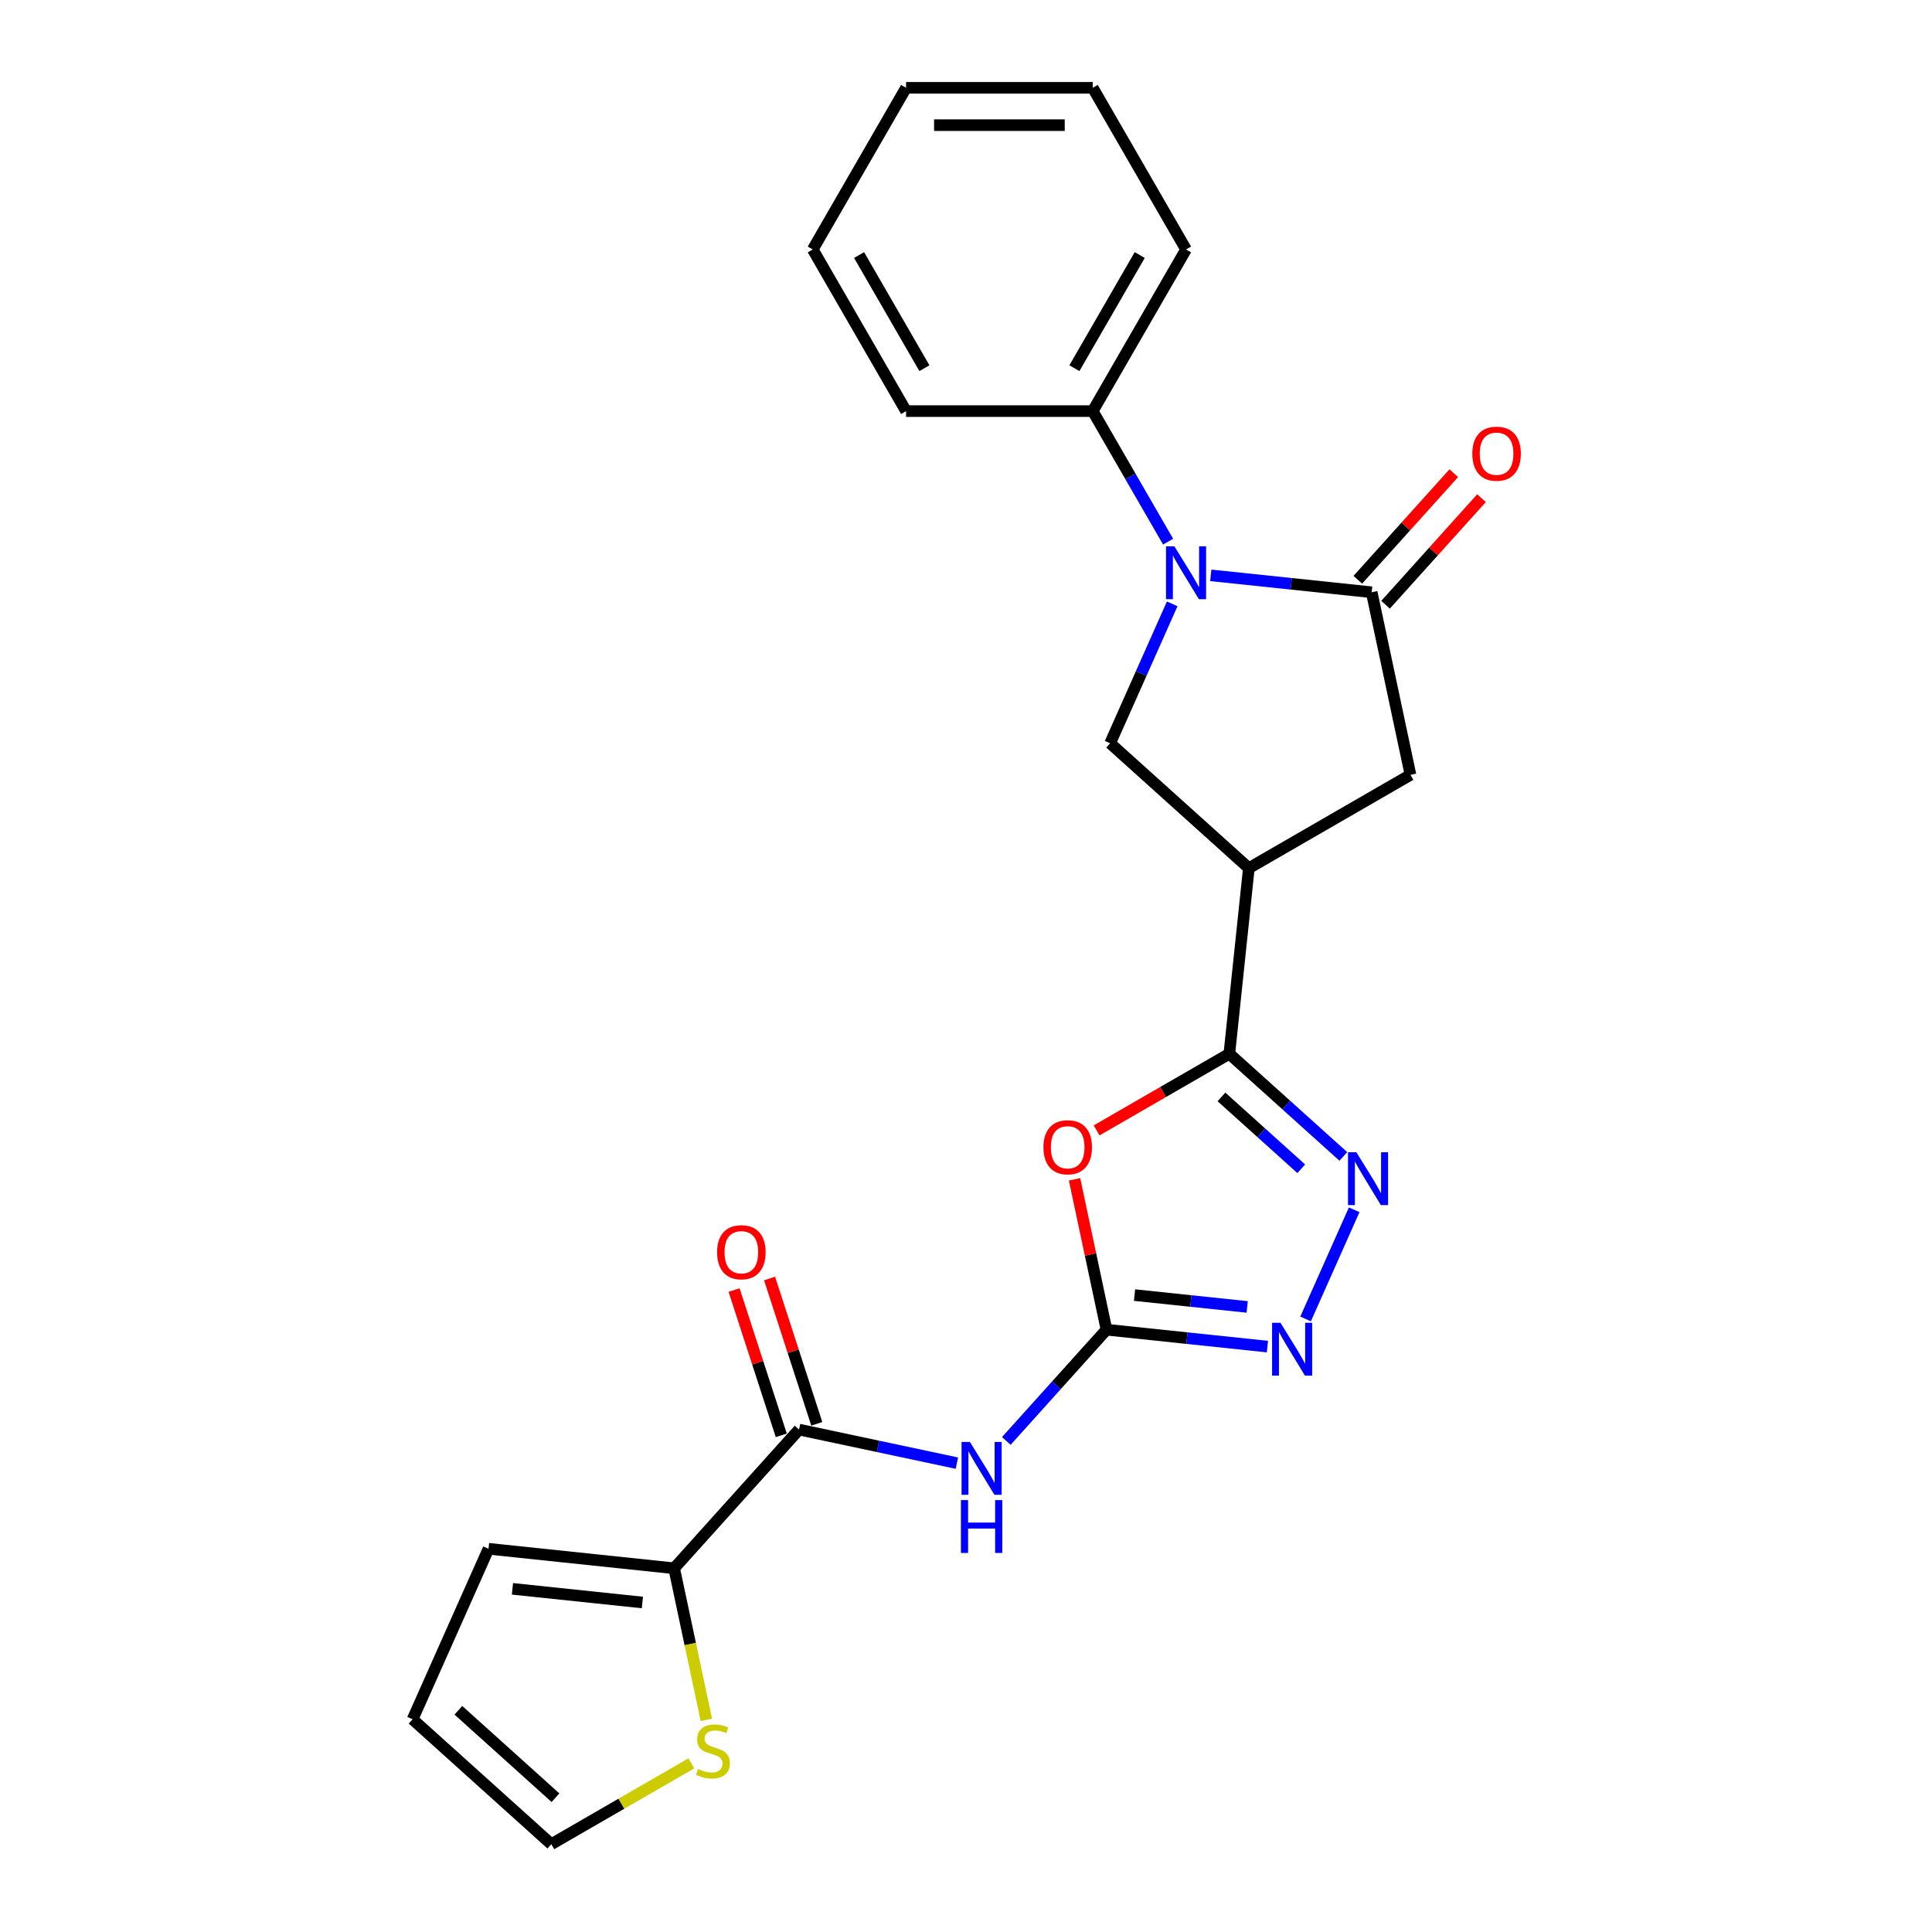 <?xml version='1.0' encoding='iso-8859-1'?>
<svg version='1.1' baseProfile='full'
              xmlns='http://www.w3.org/2000/svg'
                      xmlns:rdkit='http://www.rdkit.org/xml'
                      xmlns:xlink='http://www.w3.org/1999/xlink'
                  xml:space='preserve'
width='1000px' height='1000px' viewBox='0 0 1000 1000'>
<!-- END OF HEADER -->
<rect style='opacity:1.0;fill:#FFFFFF;stroke:none' width='1000' height='1000' x='0' y='0'> </rect>
<path class='bond-3' d='M 626.69,297.798 L 668.335,302.175' style='fill:none;fill-rule:evenodd;stroke:#0000FF;stroke-width:6px;stroke-linecap:butt;stroke-linejoin:miter;stroke-opacity:1' />
<path class='bond-3' d='M 668.335,302.175 L 709.979,306.552' style='fill:none;fill-rule:evenodd;stroke:#000000;stroke-width:6px;stroke-linecap:butt;stroke-linejoin:miter;stroke-opacity:1' />
<path class='bond-9' d='M 606.733,312.549 L 590.668,348.63' style='fill:none;fill-rule:evenodd;stroke:#0000FF;stroke-width:6px;stroke-linecap:butt;stroke-linejoin:miter;stroke-opacity:1' />
<path class='bond-9' d='M 590.668,348.63 L 574.604,384.711' style='fill:none;fill-rule:evenodd;stroke:#000000;stroke-width:6px;stroke-linecap:butt;stroke-linejoin:miter;stroke-opacity:1' />
<path class='bond-13' d='M 604.606,280.358 L 585.1,246.573' style='fill:none;fill-rule:evenodd;stroke:#0000FF;stroke-width:6px;stroke-linecap:butt;stroke-linejoin:miter;stroke-opacity:1' />
<path class='bond-13' d='M 585.1,246.573 L 565.594,212.787' style='fill:none;fill-rule:evenodd;stroke:#000000;stroke-width:6px;stroke-linecap:butt;stroke-linejoin:miter;stroke-opacity:1' />
<path class='bond-0' d='M 572.721,688.239 L 564.45,649.327' style='fill:none;fill-rule:evenodd;stroke:#000000;stroke-width:6px;stroke-linecap:butt;stroke-linejoin:miter;stroke-opacity:1' />
<path class='bond-0' d='M 564.45,649.327 L 556.179,610.415' style='fill:none;fill-rule:evenodd;stroke:#FF0000;stroke-width:6px;stroke-linecap:butt;stroke-linejoin:miter;stroke-opacity:1' />
<path class='bond-6' d='M 572.721,688.239 L 546.794,717.033' style='fill:none;fill-rule:evenodd;stroke:#000000;stroke-width:6px;stroke-linecap:butt;stroke-linejoin:miter;stroke-opacity:1' />
<path class='bond-6' d='M 546.794,717.033 L 520.867,745.828' style='fill:none;fill-rule:evenodd;stroke:#0000FF;stroke-width:6px;stroke-linecap:butt;stroke-linejoin:miter;stroke-opacity:1' />
<path class='bond-26' d='M 572.721,688.239 L 614.365,692.616' style='fill:none;fill-rule:evenodd;stroke:#000000;stroke-width:6px;stroke-linecap:butt;stroke-linejoin:miter;stroke-opacity:1' />
<path class='bond-26' d='M 614.365,692.616 L 656.01,696.993' style='fill:none;fill-rule:evenodd;stroke:#0000FF;stroke-width:6px;stroke-linecap:butt;stroke-linejoin:miter;stroke-opacity:1' />
<path class='bond-26' d='M 587.234,670.336 L 616.385,673.4' style='fill:none;fill-rule:evenodd;stroke:#000000;stroke-width:6px;stroke-linecap:butt;stroke-linejoin:miter;stroke-opacity:1' />
<path class='bond-26' d='M 616.385,673.4 L 645.536,676.464' style='fill:none;fill-rule:evenodd;stroke:#0000FF;stroke-width:6px;stroke-linecap:butt;stroke-linejoin:miter;stroke-opacity:1' />
<path class='bond-1' d='M 636.301,545.436 L 646.399,449.355' style='fill:none;fill-rule:evenodd;stroke:#000000;stroke-width:6px;stroke-linecap:butt;stroke-linejoin:miter;stroke-opacity:1' />
<path class='bond-2' d='M 636.301,545.436 L 601.955,565.265' style='fill:none;fill-rule:evenodd;stroke:#000000;stroke-width:6px;stroke-linecap:butt;stroke-linejoin:miter;stroke-opacity:1' />
<path class='bond-2' d='M 601.955,565.265 L 567.609,585.095' style='fill:none;fill-rule:evenodd;stroke:#FF0000;stroke-width:6px;stroke-linecap:butt;stroke-linejoin:miter;stroke-opacity:1' />
<path class='bond-4' d='M 636.301,545.436 L 665.802,571.999' style='fill:none;fill-rule:evenodd;stroke:#000000;stroke-width:6px;stroke-linecap:butt;stroke-linejoin:miter;stroke-opacity:1' />
<path class='bond-4' d='M 665.802,571.999 L 695.304,598.563' style='fill:none;fill-rule:evenodd;stroke:#0000FF;stroke-width:6px;stroke-linecap:butt;stroke-linejoin:miter;stroke-opacity:1' />
<path class='bond-4' d='M 632.222,567.764 L 652.874,586.358' style='fill:none;fill-rule:evenodd;stroke:#000000;stroke-width:6px;stroke-linecap:butt;stroke-linejoin:miter;stroke-opacity:1' />
<path class='bond-4' d='M 652.874,586.358 L 673.525,604.953' style='fill:none;fill-rule:evenodd;stroke:#0000FF;stroke-width:6px;stroke-linecap:butt;stroke-linejoin:miter;stroke-opacity:1' />
<path class='bond-11' d='M 709.979,306.552 L 730.065,401.05' style='fill:none;fill-rule:evenodd;stroke:#000000;stroke-width:6px;stroke-linecap:butt;stroke-linejoin:miter;stroke-opacity:1' />
<path class='bond-14' d='M 717.159,313.016 L 741.994,285.434' style='fill:none;fill-rule:evenodd;stroke:#000000;stroke-width:6px;stroke-linecap:butt;stroke-linejoin:miter;stroke-opacity:1' />
<path class='bond-14' d='M 741.994,285.434 L 766.829,257.852' style='fill:none;fill-rule:evenodd;stroke:#FF0000;stroke-width:6px;stroke-linecap:butt;stroke-linejoin:miter;stroke-opacity:1' />
<path class='bond-14' d='M 702.8,300.088 L 727.635,272.506' style='fill:none;fill-rule:evenodd;stroke:#000000;stroke-width:6px;stroke-linecap:butt;stroke-linejoin:miter;stroke-opacity:1' />
<path class='bond-14' d='M 727.635,272.506 L 752.47,244.924' style='fill:none;fill-rule:evenodd;stroke:#FF0000;stroke-width:6px;stroke-linecap:butt;stroke-linejoin:miter;stroke-opacity:1' />
<path class='bond-7' d='M 700.929,626.175 L 675.771,682.682' style='fill:none;fill-rule:evenodd;stroke:#0000FF;stroke-width:6px;stroke-linecap:butt;stroke-linejoin:miter;stroke-opacity:1' />
<path class='bond-5' d='M 646.399,449.355 L 574.604,384.711' style='fill:none;fill-rule:evenodd;stroke:#000000;stroke-width:6px;stroke-linecap:butt;stroke-linejoin:miter;stroke-opacity:1' />
<path class='bond-24' d='M 646.399,449.355 L 730.065,401.05' style='fill:none;fill-rule:evenodd;stroke:#000000;stroke-width:6px;stroke-linecap:butt;stroke-linejoin:miter;stroke-opacity:1' />
<path class='bond-8' d='M 495.285,757.315 L 454.431,748.631' style='fill:none;fill-rule:evenodd;stroke:#0000FF;stroke-width:6px;stroke-linecap:butt;stroke-linejoin:miter;stroke-opacity:1' />
<path class='bond-8' d='M 454.431,748.631 L 413.578,739.947' style='fill:none;fill-rule:evenodd;stroke:#000000;stroke-width:6px;stroke-linecap:butt;stroke-linejoin:miter;stroke-opacity:1' />
<path class='bond-10' d='M 413.578,739.947 L 348.933,811.742' style='fill:none;fill-rule:evenodd;stroke:#000000;stroke-width:6px;stroke-linecap:butt;stroke-linejoin:miter;stroke-opacity:1' />
<path class='bond-15' d='M 422.766,736.962 L 410.548,699.359' style='fill:none;fill-rule:evenodd;stroke:#000000;stroke-width:6px;stroke-linecap:butt;stroke-linejoin:miter;stroke-opacity:1' />
<path class='bond-15' d='M 410.548,699.359 L 398.33,661.756' style='fill:none;fill-rule:evenodd;stroke:#FF0000;stroke-width:6px;stroke-linecap:butt;stroke-linejoin:miter;stroke-opacity:1' />
<path class='bond-15' d='M 404.39,742.933 L 392.172,705.33' style='fill:none;fill-rule:evenodd;stroke:#000000;stroke-width:6px;stroke-linecap:butt;stroke-linejoin:miter;stroke-opacity:1' />
<path class='bond-15' d='M 392.172,705.33 L 379.954,667.726' style='fill:none;fill-rule:evenodd;stroke:#FF0000;stroke-width:6px;stroke-linecap:butt;stroke-linejoin:miter;stroke-opacity:1' />
<path class='bond-12' d='M 348.933,811.742 L 357.27,850.963' style='fill:none;fill-rule:evenodd;stroke:#000000;stroke-width:6px;stroke-linecap:butt;stroke-linejoin:miter;stroke-opacity:1' />
<path class='bond-12' d='M 357.27,850.963 L 365.607,890.184' style='fill:none;fill-rule:evenodd;stroke:#CCCC00;stroke-width:6px;stroke-linecap:butt;stroke-linejoin:miter;stroke-opacity:1' />
<path class='bond-16' d='M 348.933,811.742 L 252.853,801.644' style='fill:none;fill-rule:evenodd;stroke:#000000;stroke-width:6px;stroke-linecap:butt;stroke-linejoin:miter;stroke-opacity:1' />
<path class='bond-16' d='M 332.502,829.444 L 265.245,822.375' style='fill:none;fill-rule:evenodd;stroke:#000000;stroke-width:6px;stroke-linecap:butt;stroke-linejoin:miter;stroke-opacity:1' />
<path class='bond-17' d='M 357.832,912.7 L 321.593,933.623' style='fill:none;fill-rule:evenodd;stroke:#CCCC00;stroke-width:6px;stroke-linecap:butt;stroke-linejoin:miter;stroke-opacity:1' />
<path class='bond-17' d='M 321.593,933.623 L 285.353,954.545' style='fill:none;fill-rule:evenodd;stroke:#000000;stroke-width:6px;stroke-linecap:butt;stroke-linejoin:miter;stroke-opacity:1' />
<path class='bond-19' d='M 565.594,212.787 L 613.899,129.121' style='fill:none;fill-rule:evenodd;stroke:#000000;stroke-width:6px;stroke-linecap:butt;stroke-linejoin:miter;stroke-opacity:1' />
<path class='bond-19' d='M 556.106,190.576 L 589.92,132.01' style='fill:none;fill-rule:evenodd;stroke:#000000;stroke-width:6px;stroke-linecap:butt;stroke-linejoin:miter;stroke-opacity:1' />
<path class='bond-20' d='M 565.594,212.787 L 468.984,212.787' style='fill:none;fill-rule:evenodd;stroke:#000000;stroke-width:6px;stroke-linecap:butt;stroke-linejoin:miter;stroke-opacity:1' />
<path class='bond-18' d='M 252.853,801.644 L 213.558,889.901' style='fill:none;fill-rule:evenodd;stroke:#000000;stroke-width:6px;stroke-linecap:butt;stroke-linejoin:miter;stroke-opacity:1' />
<path class='bond-27' d='M 285.353,954.545 L 213.558,889.901' style='fill:none;fill-rule:evenodd;stroke:#000000;stroke-width:6px;stroke-linecap:butt;stroke-linejoin:miter;stroke-opacity:1' />
<path class='bond-27' d='M 287.513,930.49 L 237.256,885.239' style='fill:none;fill-rule:evenodd;stroke:#000000;stroke-width:6px;stroke-linecap:butt;stroke-linejoin:miter;stroke-opacity:1' />
<path class='bond-21' d='M 613.899,129.121 L 565.594,45.455' style='fill:none;fill-rule:evenodd;stroke:#000000;stroke-width:6px;stroke-linecap:butt;stroke-linejoin:miter;stroke-opacity:1' />
<path class='bond-22' d='M 468.984,212.787 L 420.68,129.121' style='fill:none;fill-rule:evenodd;stroke:#000000;stroke-width:6px;stroke-linecap:butt;stroke-linejoin:miter;stroke-opacity:1' />
<path class='bond-22' d='M 478.472,190.576 L 444.659,132.01' style='fill:none;fill-rule:evenodd;stroke:#000000;stroke-width:6px;stroke-linecap:butt;stroke-linejoin:miter;stroke-opacity:1' />
<path class='bond-25' d='M 565.594,45.455 L 468.984,45.455' style='fill:none;fill-rule:evenodd;stroke:#000000;stroke-width:6px;stroke-linecap:butt;stroke-linejoin:miter;stroke-opacity:1' />
<path class='bond-25' d='M 551.103,64.776 L 483.476,64.776' style='fill:none;fill-rule:evenodd;stroke:#000000;stroke-width:6px;stroke-linecap:butt;stroke-linejoin:miter;stroke-opacity:1' />
<path class='bond-23' d='M 420.68,129.121 L 468.984,45.455' style='fill:none;fill-rule:evenodd;stroke:#000000;stroke-width:6px;stroke-linecap:butt;stroke-linejoin:miter;stroke-opacity:1' />
<path  class='atom-0' d='M 607.851 282.774
L 616.816 297.265
Q 617.705 298.695, 619.135 301.284
Q 620.565 303.873, 620.642 304.028
L 620.642 282.774
L 624.275 282.774
L 624.275 310.133
L 620.526 310.133
L 610.904 294.29
Q 609.783 292.435, 608.585 290.309
Q 607.426 288.184, 607.078 287.527
L 607.078 310.133
L 603.523 310.133
L 603.523 282.774
L 607.851 282.774
' fill='#0000FF'/>
<path  class='atom-3' d='M 540.075 593.818
Q 540.075 587.248, 543.321 583.577
Q 546.567 579.906, 552.634 579.906
Q 558.701 579.906, 561.947 583.577
Q 565.193 587.248, 565.193 593.818
Q 565.193 600.464, 561.909 604.251
Q 558.624 608, 552.634 608
Q 546.606 608, 543.321 604.251
Q 540.075 600.503, 540.075 593.818
M 552.634 604.908
Q 556.808 604.908, 559.049 602.126
Q 561.329 599.305, 561.329 593.818
Q 561.329 588.446, 559.049 585.741
Q 556.808 582.997, 552.634 582.997
Q 548.461 582.997, 546.181 585.702
Q 543.939 588.407, 543.939 593.818
Q 543.939 599.344, 546.181 602.126
Q 548.461 604.908, 552.634 604.908
' fill='#FF0000'/>
<path  class='atom-5' d='M 702.048 596.4
L 711.013 610.891
Q 711.902 612.321, 713.332 614.91
Q 714.762 617.5, 714.839 617.654
L 714.839 596.4
L 718.471 596.4
L 718.471 623.76
L 714.723 623.76
L 705.101 607.916
Q 703.98 606.061, 702.782 603.936
Q 701.623 601.81, 701.275 601.153
L 701.275 623.76
L 697.72 623.76
L 697.72 596.4
L 702.048 596.4
' fill='#0000FF'/>
<path  class='atom-7' d='M 502.028 746.354
L 510.994 760.845
Q 511.883 762.275, 513.312 764.864
Q 514.742 767.453, 514.819 767.608
L 514.819 746.354
L 518.452 746.354
L 518.452 773.714
L 514.704 773.714
L 505.081 757.87
Q 503.961 756.015, 502.763 753.889
Q 501.603 751.764, 501.255 751.107
L 501.255 773.714
L 497.7 773.714
L 497.7 746.354
L 502.028 746.354
' fill='#0000FF'/>
<path  class='atom-7' d='M 497.372 776.45
L 501.082 776.45
L 501.082 788.081
L 515.071 788.081
L 515.071 776.45
L 518.78 776.45
L 518.78 803.809
L 515.071 803.809
L 515.071 791.173
L 501.082 791.173
L 501.082 803.809
L 497.372 803.809
L 497.372 776.45
' fill='#0000FF'/>
<path  class='atom-8' d='M 662.753 684.657
L 671.718 699.149
Q 672.607 700.579, 674.037 703.168
Q 675.467 705.757, 675.544 705.911
L 675.544 684.657
L 679.177 684.657
L 679.177 712.017
L 675.428 712.017
L 665.806 696.173
Q 664.685 694.318, 663.487 692.193
Q 662.328 690.067, 661.98 689.41
L 661.98 712.017
L 658.425 712.017
L 658.425 684.657
L 662.753 684.657
' fill='#0000FF'/>
<path  class='atom-13' d='M 361.291 915.631
Q 361.6 915.747, 362.875 916.288
Q 364.15 916.829, 365.542 917.177
Q 366.971 917.486, 368.363 917.486
Q 370.952 917.486, 372.459 916.249
Q 373.966 914.974, 373.966 912.771
Q 373.966 911.264, 373.193 910.337
Q 372.459 909.409, 371.3 908.907
Q 370.14 908.405, 368.208 907.825
Q 365.773 907.091, 364.305 906.395
Q 362.875 905.7, 361.832 904.231
Q 360.827 902.763, 360.827 900.29
Q 360.827 896.85, 363.146 894.725
Q 365.503 892.599, 370.14 892.599
Q 373.309 892.599, 376.903 894.107
L 376.014 897.082
Q 372.729 895.73, 370.256 895.73
Q 367.59 895.73, 366.121 896.85
Q 364.653 897.932, 364.691 899.826
Q 364.691 901.294, 365.426 902.183
Q 366.199 903.072, 367.281 903.574
Q 368.401 904.077, 370.256 904.656
Q 372.729 905.429, 374.198 906.202
Q 375.666 906.975, 376.71 908.559
Q 377.792 910.105, 377.792 912.771
Q 377.792 916.559, 375.241 918.607
Q 372.729 920.616, 368.517 920.616
Q 366.083 920.616, 364.228 920.075
Q 362.411 919.573, 360.247 918.684
L 361.291 915.631
' fill='#CCCC00'/>
<path  class='atom-15' d='M 762.064 234.834
Q 762.064 228.265, 765.31 224.594
Q 768.556 220.923, 774.624 220.923
Q 780.691 220.923, 783.937 224.594
Q 787.183 228.265, 787.183 234.834
Q 787.183 241.481, 783.898 245.268
Q 780.613 249.017, 774.624 249.017
Q 768.595 249.017, 765.31 245.268
Q 762.064 241.52, 762.064 234.834
M 774.624 245.925
Q 778.797 245.925, 781.038 243.143
Q 783.318 240.322, 783.318 234.834
Q 783.318 229.463, 781.038 226.758
Q 778.797 224.014, 774.624 224.014
Q 770.45 224.014, 768.17 226.719
Q 765.929 229.424, 765.929 234.834
Q 765.929 240.36, 768.17 243.143
Q 770.45 245.925, 774.624 245.925
' fill='#FF0000'/>
<path  class='atom-16' d='M 371.164 648.143
Q 371.164 641.574, 374.411 637.903
Q 377.657 634.232, 383.724 634.232
Q 389.791 634.232, 393.037 637.903
Q 396.283 641.574, 396.283 648.143
Q 396.283 654.79, 392.998 658.577
Q 389.713 662.326, 383.724 662.326
Q 377.695 662.326, 374.411 658.577
Q 371.164 654.829, 371.164 648.143
M 383.724 659.234
Q 387.897 659.234, 390.139 656.452
Q 392.419 653.631, 392.419 648.143
Q 392.419 642.772, 390.139 640.067
Q 387.897 637.323, 383.724 637.323
Q 379.55 637.323, 377.27 640.028
Q 375.029 642.733, 375.029 648.143
Q 375.029 653.67, 377.27 656.452
Q 379.55 659.234, 383.724 659.234
' fill='#FF0000'/>
</svg>
